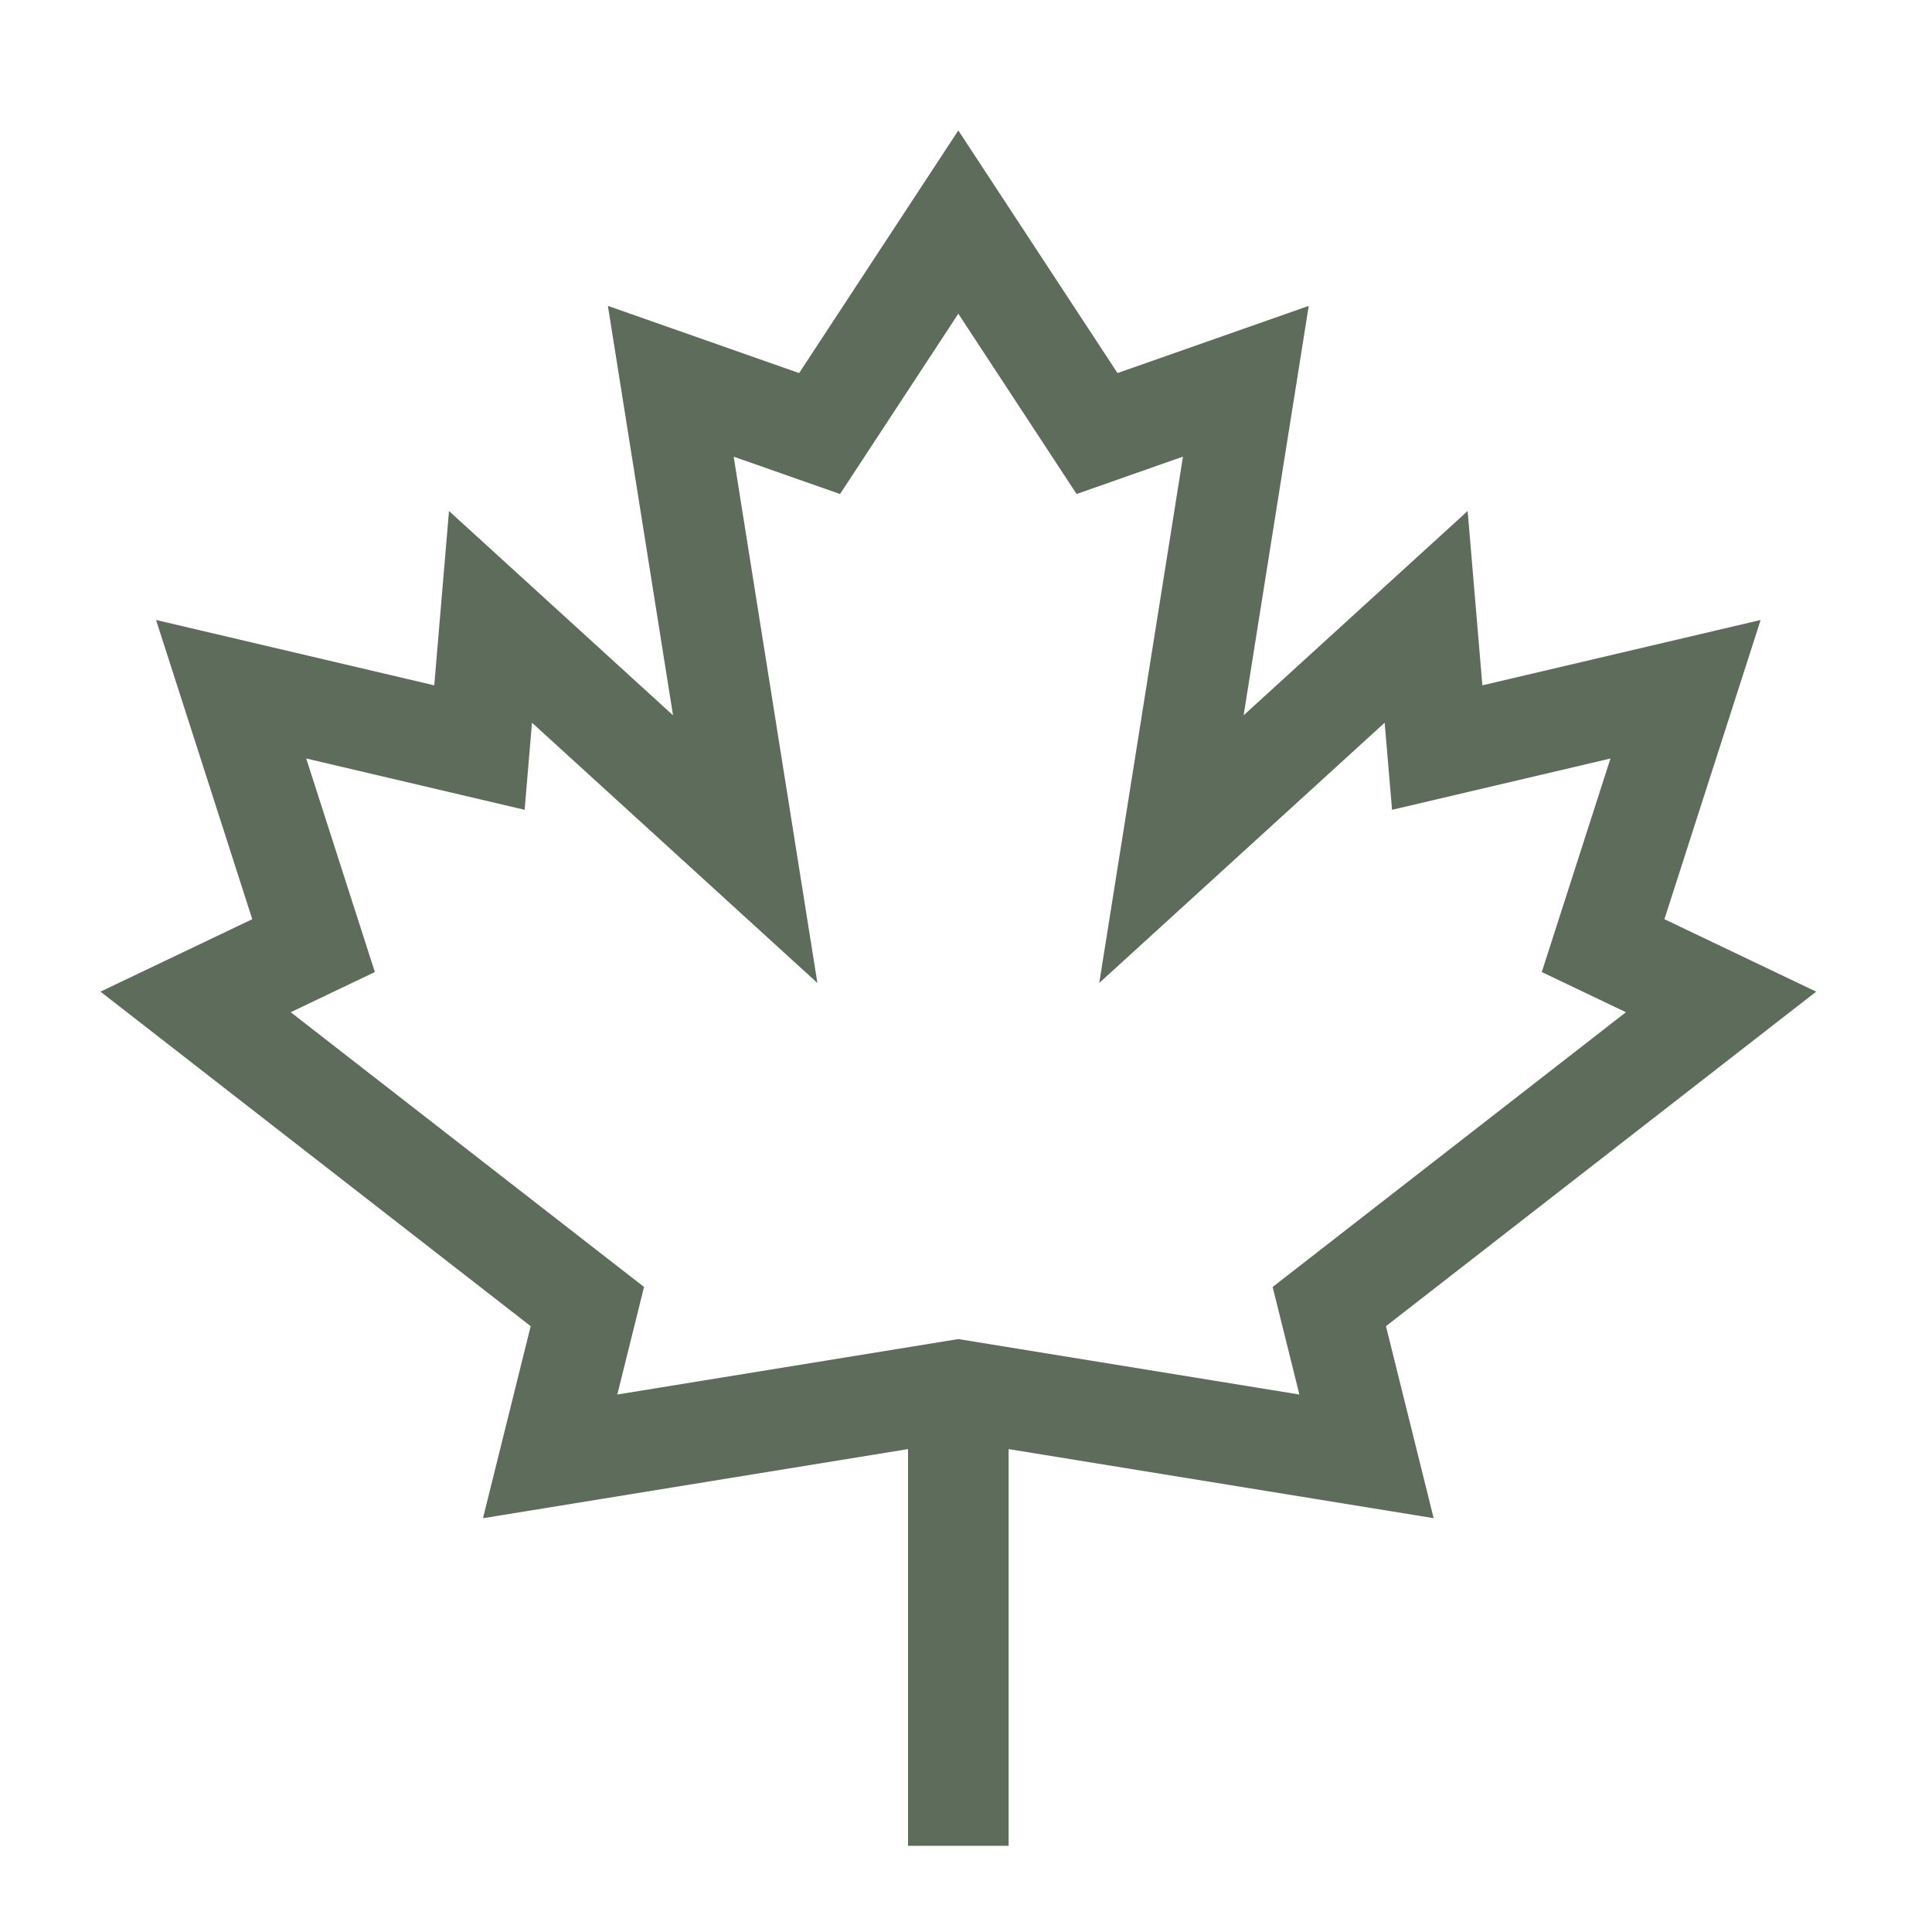 <svg xmlns="http://www.w3.org/2000/svg" fill="none" viewBox="0 0 40 40" height="40" width="40">
<path fill="#5E6C5B" d="M10.987 27.457L10 31.433L18.8 30.002V38.215H20.882V30.002L29.682 31.432L28.695 27.457L37.602 20.531L34.46 19.031L36.452 12.836L30.691 14.189L30.386 10.58L25.748 14.809L27.096 6.333L23.137 7.724L19.841 2.701L16.545 7.724L12.586 6.333L13.934 14.809L9.296 10.58L8.991 14.189L3.231 12.836L5.223 19.031L2.08 20.531L10.987 27.457ZM6.34 15.704L10.862 16.766L11.014 14.963L16.923 20.351L15.19 9.455L17.392 10.228L19.841 6.495L22.29 10.228L24.492 9.454L22.759 20.351L28.668 14.963L28.821 16.766L33.343 15.704L31.921 20.125L33.663 20.957L26.349 26.645L26.902 28.872L19.841 27.724L12.781 28.872L13.334 26.645L6.019 20.957L7.761 20.125L6.34 15.704Z"></path>
</svg>
